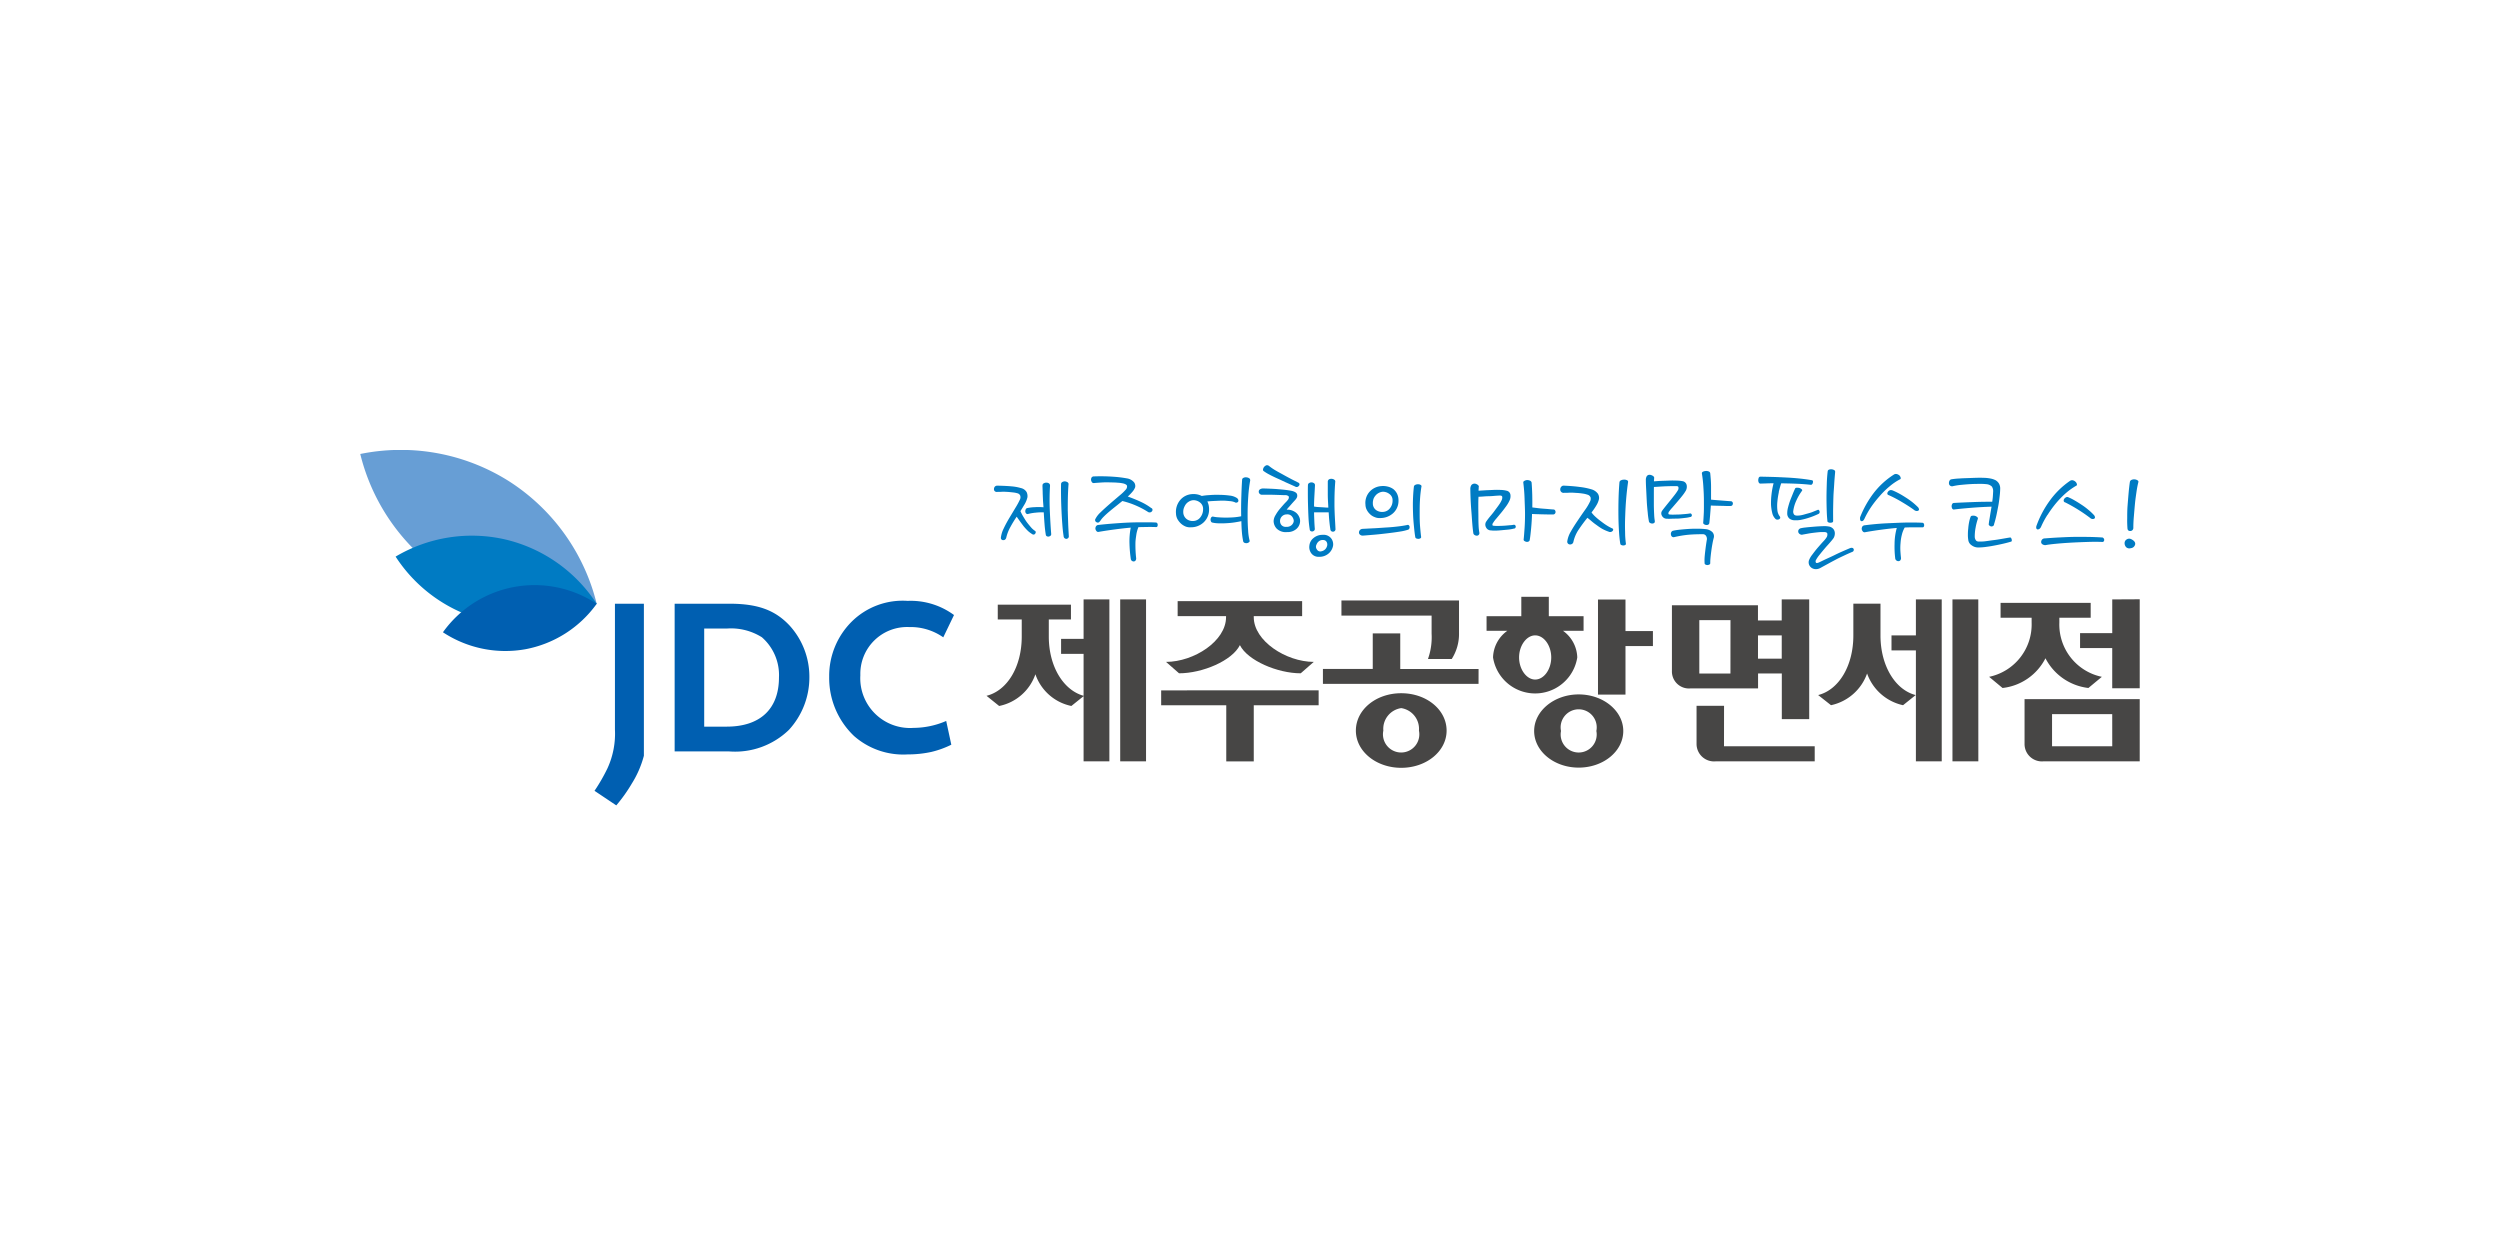 <svg xmlns="http://www.w3.org/2000/svg" xmlns:xlink="http://www.w3.org/1999/xlink" width="200" height="100" viewBox="0 0 200 100"><defs><clipPath id="a"><rect width="142.357" height="28.431" fill="none"/></clipPath></defs><g transform="translate(-166 -6409)"><rect width="200" height="100" transform="translate(166 6409)" fill="none"/><g transform="translate(194.821 6445)" clip-path="url(#a)"><path d="M29.608,3.673c0-.336,0-.683.008-1.036s.023-.733.056-1.126a.184.184,0,0,0-.087-.143.506.506,0,0,0-.2-.068.432.432,0,0,0-.208.05.2.2,0,0,0-.106.177c-.006.291-.006.623,0,1.009s.019.76.037,1.146.042.758.069,1.115.062.654.1.889a.216.216,0,0,0,.079.164.232.232,0,0,0,.152.052.248.248,0,0,0,.133-.066.2.2,0,0,0,.05-.166c-.017-.338-.039-.669-.05-1s-.023-.662-.031-1" transform="translate(26.992 1.208)" fill="#007bc3"/><path d="M29.262,4.831c-.1-.12-.214-.253-.326-.4s-.2-.3-.3-.463a3.884,3.884,0,0,1-.233-.449c.127-.2.243-.4.353-.582a2.019,2.019,0,0,0,.208-.53A.772.772,0,0,0,28.9,2a.7.7,0,0,0-.455-.326,3.78,3.78,0,0,0-.768-.139c-.314-.029-.7-.046-1.132-.054a.256.256,0,0,0-.193.083.3.3,0,0,0-.066.174.223.223,0,0,0,.058.181.253.253,0,0,0,.228.06c.1,0,.214,0,.349-.008s.287,0,.43.008.293.025.436.041a2.068,2.068,0,0,1,.372.069.33.33,0,0,1,.228.189.42.42,0,0,1-.031.328A6.13,6.13,0,0,1,28,3.257q-.234.393-.484.806c-.168.282-.32.561-.449.837a2.189,2.189,0,0,0-.226.727.178.178,0,0,0,.185.212.214.214,0,0,0,.143-.041.276.276,0,0,0,.1-.16,3.2,3.2,0,0,1,.336-.858,8.741,8.741,0,0,1,.5-.818c.073.11.16.231.257.366s.2.27.3.405A4.924,4.924,0,0,0,29,5.1a2.225,2.225,0,0,0,.343.257.174.174,0,0,0,.148.033.169.169,0,0,0,.1-.079.216.216,0,0,0,.037-.116.131.131,0,0,0-.064-.1,1.512,1.512,0,0,1-.3-.264" transform="translate(24.411 1.372)" fill="#007bc3"/><path d="M29.564,1.591a.2.2,0,0,0-.091-.183.371.371,0,0,0-.2-.054.384.384,0,0,0-.206.054.158.158,0,0,0-.1.137.988.988,0,0,0,0,.2c0,.1.01.239.012.4s.014.341.021.546.031.411.044.633a5.09,5.09,0,0,0-.689-.008,3.654,3.654,0,0,0-.609.071.175.175,0,0,0-.127.112.361.361,0,0,0-.031.174.231.231,0,0,0,.071.15.152.152,0,0,0,.162.035,3.557,3.557,0,0,1,.581-.1,4.6,4.6,0,0,1,.662-.027c.021.347.042.681.068,1s.062.581.095.783a.155.155,0,0,0,.081.127.234.234,0,0,0,.143.029.329.329,0,0,0,.15-.062.177.177,0,0,0,.06-.139c-.05-.611-.085-1.252-.114-1.929a18.781,18.781,0,0,1,.021-1.958" transform="translate(25.615 1.257)" fill="#007bc3"/><path d="M31.038,4.679a1.94,1.94,0,0,1,.289-.357c.129-.131.278-.266.445-.407s.328-.272.511-.417.359-.289.536-.43A6.79,6.79,0,0,1,34,3.473a6.692,6.692,0,0,1,.9.488.269.269,0,0,0,.2,0,.255.255,0,0,0,.114-.112.2.2,0,0,0,.01-.125.134.134,0,0,0-.094-.093,4.517,4.517,0,0,0-.791-.476q-.448-.214-1.086-.446a3.944,3.944,0,0,0,.38-.392,1.124,1.124,0,0,0,.21-.353.5.5,0,0,0-.083-.386.935.935,0,0,0-.6-.324,9.182,9.182,0,0,0-1.092-.131A14.292,14.292,0,0,0,30.528,1.1a.206.206,0,0,0-.175.095.375.375,0,0,0-.039.189.4.4,0,0,0,.071.179.172.172,0,0,0,.152.071c.2-.021.405-.033.631-.048s.446-.014.667-.008.419.008.609.025a2.662,2.662,0,0,1,.5.073c.148.05.231.112.247.174a.375.375,0,0,1-.066.268,3.853,3.853,0,0,1-.532.513c-.251.216-.513.434-.779.667s-.525.463-.75.685a1.841,1.841,0,0,0-.42.557.194.194,0,0,0,.129.233c.1.048.189.015.26-.1" transform="translate(28.149 1.013)" fill="#007bc3"/><path d="M35.364,3.017C35.115,3,34.8,3,34.427,3s-.773,0-1.2.017-.852.046-1.286.079-.841.071-1.205.114a.245.245,0,0,0-.2.116.361.361,0,0,0-.042.2.376.376,0,0,0,.091.181.165.165,0,0,0,.168.058c.417-.073.843-.137,1.281-.195s.862-.108,1.286-.145a5.779,5.779,0,0,0-.1,1.3,10.463,10.463,0,0,0,.1,1.173.252.252,0,0,0,.081.176.238.238,0,0,0,.158.056.182.182,0,0,0,.143-.071.275.275,0,0,0,.05-.208c-.017-.15-.033-.332-.044-.536s-.015-.42-.012-.65.037-.44.069-.663a2.515,2.515,0,0,1,.17-.615c.247-.008.49-.01.725-.015s.465,0,.687.008a.1.1,0,0,0,.1-.048.246.246,0,0,0,.031-.12.274.274,0,0,0-.031-.131.138.138,0,0,0-.089-.062" transform="translate(28.318 2.786)" fill="#007bc3"/><path d="M36.347,2.421c.174-.019.368-.033.592-.042s.432-.023.642-.023.4.023.577.039a1.244,1.244,0,0,1,.392.091.169.169,0,0,0,.147.025.177.177,0,0,0,.11-.068.192.192,0,0,0,.017-.141.3.3,0,0,0-.12-.162,1.314,1.314,0,0,0-.561-.189,6.485,6.485,0,0,0-.825-.06,7.365,7.365,0,0,0-.835.023,4.6,4.6,0,0,0-.584.068,1.309,1.309,0,0,0-.39-.131,1.546,1.546,0,0,0-.422-.015,1.338,1.338,0,0,0-.914.473,1.471,1.471,0,0,0-.334,1.08,1.024,1.024,0,0,0,.116.444,1.5,1.5,0,0,0,.278.355,1.3,1.3,0,0,0,.37.235.919.919,0,0,0,.413.064A1.468,1.468,0,0,0,36.043,4.1a1.394,1.394,0,0,0,.442-1.049,1.544,1.544,0,0,0-.035-.339,1.587,1.587,0,0,0-.1-.287M35.8,3.673a.735.735,0,0,1-.474.3.821.821,0,0,1-.606-.122.7.7,0,0,1-.3-.581.911.911,0,0,1,.041-.3,1.261,1.261,0,0,1,.154-.311.828.828,0,0,1,.255-.228.763.763,0,0,1,.353-.112.852.852,0,0,1,.523.172.639.639,0,0,1,.26.548,1.02,1.02,0,0,1-.206.633" transform="translate(31.42 1.696)" fill="#007bc3"/><path d="M38.44,1.365a.164.164,0,0,0-.087-.162.46.46,0,0,0-.218-.068.4.4,0,0,0-.231.041.17.17,0,0,0-.108.162c-.033.465-.05.951-.066,1.458s-.017,1-.008,1.454a4.535,4.535,0,0,1-.584.083c-.206.015-.415.023-.621.023s-.4-.006-.586-.021a2.872,2.872,0,0,1-.484-.064.176.176,0,0,0-.127.079.308.308,0,0,0-.048.15.349.349,0,0,0,.037.172.159.159,0,0,0,.127.087,2.379,2.379,0,0,0,.5.054,5.553,5.553,0,0,0,.615-.01,5.838,5.838,0,0,0,.635-.062c.21-.033.392-.066.55-.1.008.338.021.646.046.918a6.035,6.035,0,0,0,.093.658.187.187,0,0,0,.114.158.392.392,0,0,0,.189.025.334.334,0,0,0,.16-.068c.046-.037.069-.075.062-.116a4.122,4.122,0,0,1-.123-.831c-.029-.378-.041-.8-.041-1.269s.017-.933.05-1.418a11.341,11.341,0,0,1,.16-1.331" transform="translate(32.752 1.052)" fill="#007bc3"/><path d="M40.433,3.519a1.1,1.1,0,0,0-.731.258.883.883,0,0,0-.33.617.827.827,0,0,0,.172.625.711.711,0,0,0,.6.257,1.113,1.113,0,0,0,.762-.26,1.054,1.054,0,0,0,.366-.65.785.785,0,0,0-.154-.563.766.766,0,0,0-.681-.284m.338.932a.544.544,0,0,1-.241.307.636.636,0,0,1-.3.091.323.323,0,0,1-.264-.168.359.359,0,0,1-.027-.384.607.607,0,0,1,.166-.243.5.5,0,0,1,.382-.12.307.307,0,0,1,.27.166.432.432,0,0,1,.015.351" transform="translate(36.556 3.268)" fill="#007bc3"/><path d="M40.3,3.575a1.1,1.1,0,0,0-.343-.21,1.072,1.072,0,0,0-.455-.073,3.028,3.028,0,0,1,.2-.235l.247-.282c.085-.093.156-.174.224-.245a1.318,1.318,0,0,0,.123-.162.387.387,0,0,0,.025-.341c-.048-.1-.175-.177-.386-.233-.154-.033-.341-.062-.55-.087s-.422-.042-.633-.06-.415-.027-.611-.035-.357-.015-.488-.015a.452.452,0,0,0-.307.083.217.217,0,0,0-.077.176.22.22,0,0,0,.085.176.24.24,0,0,0,.191.066l.642,0c.222,0,.424.008.611.014s.336.012.459.017l.2,0c.15.037.222.087.222.15a.389.389,0,0,1-.037.172,2.037,2.037,0,0,1-.257.293c-.127.135-.258.287-.4.453a3.142,3.142,0,0,0-.366.521.966.966,0,0,0-.16.488.9.9,0,0,0,.235.59,1.031,1.031,0,0,0,.845.287,1.049,1.049,0,0,0,.76-.266.848.848,0,0,0,.278-.625.774.774,0,0,0-.073-.324.91.91,0,0,0-.212-.3m-.361.926a.56.56,0,0,1-.457.17.45.45,0,0,1-.382-.133.489.489,0,0,1-.118-.28.529.529,0,0,1,.538-.581.462.462,0,0,1,.436.193.622.622,0,0,1,.123.324.5.5,0,0,1-.141.307" transform="translate(34.61 1.482)" fill="#007bc3"/><path d="M37.972,1.389c.214.11.445.224.692.332s.49.233.737.339l.615.276a.2.2,0,0,0,.174.033.242.242,0,0,0,.129-.089.158.158,0,0,0,.05-.127.148.148,0,0,0-.079-.12l-.546-.276c-.2-.106-.417-.22-.629-.339s-.44-.237-.646-.359a4.219,4.219,0,0,1-.544-.372A.247.247,0,0,0,37.71.639a.445.445,0,0,0-.177.133.373.373,0,0,0-.081.185A.124.124,0,0,0,37.5,1.1a3.319,3.319,0,0,0,.469.285" transform="translate(34.772 0.586)" fill="#007bc3"/><path d="M41.434,3.377c0-.289,0-.6.008-.91s.025-.677.058-1.068a.175.175,0,0,0-.087-.137.434.434,0,0,0-.2-.066A.418.418,0,0,0,41,1.238a.231.231,0,0,0-.1.191c0,.3,0,.636,0,1s.027.717.044,1.07c-.069,0-.148,0-.245-.008s-.2-.015-.307-.021-.212-.013-.318-.019a2.507,2.507,0,0,1-.274-.037c0-.266.012-.54.027-.818s.033-.567.048-.872a.189.189,0,0,0-.087-.183.356.356,0,0,0-.195-.06.344.344,0,0,0-.191.06.16.16,0,0,0-.087.137c-.006.048-.01.216-.01.5s0,.608.01.974.021.752.041,1.14a8.713,8.713,0,0,0,.1.96.157.157,0,0,0,.075.127.245.245,0,0,0,.133.031.264.264,0,0,0,.135-.062.178.178,0,0,0,.064-.143c-.019-.226-.033-.449-.041-.667s-.019-.438-.019-.66h1.169c.015.262.031.5.054.727s.048.436.079.619a.2.2,0,0,0,.231.2.182.182,0,0,0,.129-.062.2.2,0,0,0,.05-.17c-.015-.33-.035-.64-.05-.933s-.025-.584-.031-.879" transform="translate(36.502 1.109)" fill="#007bc3"/><path d="M44.35,1.613a.122.122,0,0,0-.075-.141.362.362,0,0,0-.2-.052.466.466,0,0,0-.224.052.185.185,0,0,0-.11.158c-.042.357-.064.723-.075,1.1s0,.754.012,1.107.044.7.075,1.013.062.577.1.8a.139.139,0,0,0,.083.106.462.462,0,0,0,.166.033.3.3,0,0,0,.152-.041.107.107,0,0,0,.069-.1c-.031-.239-.058-.519-.085-.837s-.033-.658-.033-1.014,0-.719.023-1.094a9.516,9.516,0,0,1,.12-1.1" transform="translate(40.548 1.319)" fill="#007bc3"/><path d="M45.309,3.11c-.233.048-.492.089-.771.122s-.577.062-.883.079-.635.046-.962.062-.656.033-.978.05a.316.316,0,0,0-.216.1.312.312,0,0,0-.071.189.223.223,0,0,0,.106.193.323.323,0,0,0,.237.056c.235-.017.528-.042.874-.071s.689-.069,1.038-.11.665-.083.966-.131a4.378,4.378,0,0,0,.679-.149.181.181,0,0,0,.127-.1.282.282,0,0,0,.023-.139.179.179,0,0,0-.056-.118.117.117,0,0,0-.112-.039" transform="translate(38.469 2.886)" fill="#007bc3"/><path d="M42.081,3.765a1.1,1.1,0,0,0,.372.224.9.9,0,0,0,.409.069A1.52,1.52,0,0,0,43.9,3.682a1.334,1.334,0,0,0,.444-1.014,1.234,1.234,0,0,0-.112-.544,1.111,1.111,0,0,0-.309-.386,1.29,1.29,0,0,0-.457-.2,1.511,1.511,0,0,0-.521-.033,1.38,1.38,0,0,0-.92.455A1.329,1.329,0,0,0,41.7,2.989a.937.937,0,0,0,.114.432,1.2,1.2,0,0,0,.27.343m.239-1.176a.814.814,0,0,1,.158-.3.807.807,0,0,1,.253-.222.819.819,0,0,1,.355-.112.843.843,0,0,1,.521.176.6.6,0,0,1,.258.525.942.942,0,0,1-.2.609.741.741,0,0,1-.473.293.866.866,0,0,1-.613-.114.648.648,0,0,1-.291-.557.9.9,0,0,1,.037-.3" transform="translate(38.716 1.385)" fill="#007bc3"/><path d="M49.533,4.683a2.117,2.117,0,0,1-.351.042c-.145.015-.3.029-.461.039s-.32.014-.467.015a2.079,2.079,0,0,1-.341-.015c-.066,0-.1-.025-.1-.081a.275.275,0,0,1,.069-.168,2.336,2.336,0,0,1,.241-.32c.122-.143.249-.3.384-.461s.266-.338.39-.507a2.722,2.722,0,0,0,.289-.484.819.819,0,0,0,.069-.463.383.383,0,0,0-.316-.32A2.07,2.07,0,0,0,48.48,1.9c-.193-.01-.4-.012-.613,0s-.424.015-.638.029-.384.021-.521.037V1.869a.321.321,0,0,1,.008-.075V1.719a.163.163,0,0,1,.014-.064.211.211,0,0,0-.127-.187.417.417,0,0,0-.206-.073.332.332,0,0,0-.262.112.553.553,0,0,0-.087.332c0,.185.008.442.021.773s.035.673.064,1.02.048.694.075,1.009.054.546.077.7a.2.2,0,0,0,.1.162.312.312,0,0,0,.179.056.2.2,0,0,0,.154-.064.214.214,0,0,0,.046-.206,3.911,3.911,0,0,1-.054-.5c-.012-.222-.017-.463-.017-.737s-.008-.536-.008-.82,0-.55.017-.787c.1,0,.239-.008.413-.023s.345-.019.513-.023.336-.025.484-.035.249-.015.309-.015c.118,0,.177.042.181.125a.522.522,0,0,1-.031.208,2.319,2.319,0,0,1-.249.432c-.116.166-.245.332-.37.505s-.262.324-.382.473-.206.27-.262.355a.443.443,0,0,0-.01.434.435.435,0,0,0,.409.257,1.853,1.853,0,0,0,.351.015c.166,0,.338-.015.519-.033s.359-.031.53-.05a3.026,3.026,0,0,0,.428-.079.135.135,0,0,0,.11-.048.193.193,0,0,0,.037-.118.23.23,0,0,0-.044-.1.1.1,0,0,0-.1-.035" transform="translate(42.758 1.295)" fill="#007bc3"/><path d="M50.677,3.6c-.106-.008-.226-.015-.368-.029s-.293-.025-.453-.037-.311-.025-.463-.046-.3-.035-.426-.054q.006-.495-.006-1.007c-.01-.336-.025-.658-.05-.974a.214.214,0,0,0-.127-.158.557.557,0,0,0-.231-.05.5.5,0,0,0-.228.069.137.137,0,0,0-.079.15c.05.407.087.82.1,1.25s.037.847.037,1.254-.012.783-.037,1.134-.044.652-.073.891a.124.124,0,0,0,.056.123.421.421,0,0,0,.164.071.269.269,0,0,0,.17-.023.173.173,0,0,0,.1-.154c.039-.222.071-.511.106-.876s.06-.752.075-1.176c.122.006.266.014.424.017s.32.014.471.014.307.008.447.008h.345a.18.18,0,0,0,.143-.062.215.215,0,0,0,.052-.135.268.268,0,0,0-.039-.131.143.143,0,0,0-.11-.069" transform="translate(44.798 1.16)" fill="#007bc3"/><path d="M53.945,4.9a3.493,3.493,0,0,1-.432-.231c-.16-.1-.318-.216-.478-.338a4.964,4.964,0,0,1-.444-.365,2.387,2.387,0,0,1-.312-.345,4.814,4.814,0,0,0,.38-.552,1.683,1.683,0,0,0,.216-.517.63.63,0,0,0-.087-.43.968.968,0,0,0-.517-.351,5.24,5.24,0,0,0-.924-.187c-.39-.054-.82-.087-1.292-.108a.239.239,0,0,0-.2.093.292.292,0,0,0-.077.195.258.258,0,0,0,.064.2.262.262,0,0,0,.241.087c.112,0,.247,0,.411-.01s.343,0,.528.015a4.728,4.728,0,0,1,.513.048,2.105,2.105,0,0,1,.436.1.363.363,0,0,1,.231.21.482.482,0,0,1-.042.332,4.03,4.03,0,0,1-.42.7c-.191.27-.382.55-.582.847s-.384.584-.544.872a2.1,2.1,0,0,0-.276.773.217.217,0,0,0,.214.243.273.273,0,0,0,.162-.039.24.24,0,0,0,.114-.166,2.89,2.89,0,0,1,.434-1c.22-.326.447-.633.687-.928.11.087.228.181.347.284a4.508,4.508,0,0,0,.392.3,4.584,4.584,0,0,0,.446.3,3.2,3.2,0,0,0,.519.228.255.255,0,0,0,.185.019.289.289,0,0,0,.125-.075.165.165,0,0,0,.05-.114.1.1,0,0,0-.066-.089" transform="translate(46.222 1.375)" fill="#007bc3"/><path d="M52.862,1.271a.431.431,0,0,0-.226-.041.547.547,0,0,0-.243.054.2.2,0,0,0-.121.164c-.033.388-.058.825-.071,1.3s-.015.959-.01,1.421.025.891.05,1.284.064.7.1.908a.127.127,0,0,0,.083.1.344.344,0,0,0,.156.033.309.309,0,0,0,.147-.033.105.105,0,0,0,.064-.1,6.891,6.891,0,0,1-.066-.949q-.02-.59.008-1.277c.015-.459.04-.93.081-1.406s.091-.912.152-1.323a.149.149,0,0,0-.1-.139" transform="translate(48.462 1.142)" fill="#007bc3"/><path d="M57.984,3.291c-.189-.01-.44-.031-.75-.056s-.6-.046-.849-.071c0-.334,0-.679,0-1.04s-.029-.712-.064-1.061A.181.181,0,0,0,56.2.909.507.507,0,0,0,55.97.87a.619.619,0,0,0-.231.058.138.138,0,0,0-.085.15,10.777,10.777,0,0,1,.12,1.119c.025.374.039.731.039,1.068s.006.663-.008.964-.031.563-.048.783c-.006.042.015.077.064.114a.3.3,0,0,0,.16.062.272.272,0,0,0,.168-.019.174.174,0,0,0,.1-.147c.019-.166.041-.368.06-.609s.041-.5.06-.779c.127.006.264.013.415.015s.3.01.44.01.276.012.4.012h.322a.186.186,0,0,0,.133-.052.269.269,0,0,0,.054-.131A.251.251,0,0,0,58.1,3.36a.168.168,0,0,0-.112-.069" transform="translate(51.678 0.808)" fill="#007bc3"/><path d="M55.9,4.534c.183-.014.365-.031.536-.054a2.52,2.52,0,0,0,.428-.073.133.133,0,0,0,.112-.048.159.159,0,0,0,.037-.1.21.21,0,0,0-.044-.1.135.135,0,0,0-.1-.041,2.98,2.98,0,0,1-.351.046c-.152.015-.309.025-.469.039l-.473.012a2.168,2.168,0,0,1-.343-.012c-.069,0-.1-.029-.1-.079a.247.247,0,0,1,.06-.164,3.114,3.114,0,0,1,.247-.3c.118-.137.245-.284.38-.442s.274-.32.4-.482a3.314,3.314,0,0,0,.307-.438.66.66,0,0,0,.069-.44.4.4,0,0,0-.314-.316,2.8,2.8,0,0,0-.469-.05c-.2-.008-.413-.01-.638,0s-.447.015-.663.025-.392.025-.534.035V1.481a.445.445,0,0,1,.01-.075V1.34A.3.3,0,0,1,54,1.286a.219.219,0,0,0-.135-.185.534.534,0,0,0-.22-.073.272.272,0,0,0-.243.112.585.585,0,0,0-.073.322c0,.174.008.411.025.717s.031.625.048.957.048.646.079.943a6.408,6.408,0,0,0,.089.65.187.187,0,0,0,.094.15.339.339,0,0,0,.183.048A.242.242,0,0,0,54,4.876c.046-.037.056-.1.04-.187a3.879,3.879,0,0,1-.046-.473c-.012-.21-.019-.442-.025-.692V2.744c0-.268,0-.513.006-.741.112-.006.255-.015.43-.027s.347-.021.525-.029l.5-.014c.154,0,.264,0,.334,0,.114,0,.174.042.174.114a.354.354,0,0,1-.027.189,3.865,3.865,0,0,1-.258.378c-.116.15-.243.311-.378.478s-.26.32-.38.471-.206.26-.262.341a.358.358,0,0,0-.017.4.429.429,0,0,0,.415.239c.069.006.189.008.349,0s.341-.006.532-.013" transform="translate(49.518 0.955)" fill="#007bc3"/><path d="M57.166,3.3c-.16-.017-.361-.031-.6-.033s-.49,0-.741.015-.494.037-.723.06-.409.052-.528.079a.221.221,0,0,0-.175.122.286.286,0,0,0-.027.189.244.244,0,0,0,.081.166.2.2,0,0,0,.185.039,8.5,8.5,0,0,1,1.122-.187c.345-.031.729-.044,1.153-.044a.292.292,0,0,1,.264.127.468.468,0,0,1,.075.272c-.027.149-.052.311-.075.474s-.044.334-.064.5-.035.324-.048.484a3.548,3.548,0,0,0,0,.453.12.12,0,0,0,.071.118.306.306,0,0,0,.15.039.354.354,0,0,0,.158-.039.118.118,0,0,0,.073-.11c0-.087,0-.208.015-.368s.033-.336.058-.525.052-.384.087-.579.071-.376.118-.548a.488.488,0,0,0-.116-.474.908.908,0,0,0-.513-.23" transform="translate(50.482 3.031)" fill="#007bc3"/><path d="M60.89,4.933a.144.144,0,0,0,.083.11.337.337,0,0,0,.156.035.476.476,0,0,0,.152-.025.111.111,0,0,0,.075-.095c0-.351-.006-.687,0-1.009s.012-.652.023-.97.042-.633.06-.959.048-.662.079-1.018a.156.156,0,0,0-.081-.141.515.515,0,0,0-.2-.06.476.476,0,0,0-.218.029.165.165,0,0,0-.1.143c-.035.289-.06.621-.071.989s-.023.743-.023,1.119.008.727.019,1.053.031.594.054.8" transform="translate(56.474 0.743)" fill="#007bc3"/><path d="M60.814,4c.181-.056.349-.114.5-.176s.287-.12.392-.174a.155.155,0,0,0,.071-.089.282.282,0,0,0,0-.114.21.21,0,0,0-.056-.095c-.033-.025-.056-.033-.079-.021-.12.05-.251.1-.4.162s-.289.1-.442.141-.285.085-.424.116a1.7,1.7,0,0,1-.355.044c-.16.006-.26-.033-.3-.114a.384.384,0,0,1-.052-.226,2.843,2.843,0,0,1,.243-.847,4.273,4.273,0,0,1,.463-.8c.025-.039.017-.079-.033-.12a.459.459,0,0,0-.168-.1.668.668,0,0,0-.222-.021c-.079,0-.12.029-.137.077-.064.135-.131.289-.2.465s-.145.351-.208.528-.116.365-.16.534a1.813,1.813,0,0,0-.056.461.524.524,0,0,0,.174.4.662.662,0,0,0,.44.135,1.849,1.849,0,0,0,.482-.033A4.858,4.858,0,0,0,60.814,4" transform="translate(54.967 1.454)" fill="#007bc3"/><path d="M63.82,4.9c-.2.083-.4.17-.615.264s-.43.193-.644.3-.436.206-.642.3-.405.195-.59.282c-.147.069-.241.073-.27.021a.21.21,0,0,1,.01-.212,2.6,2.6,0,0,1,.287-.417c.135-.172.278-.341.424-.515s.3-.33.42-.476a3.86,3.86,0,0,0,.27-.334.7.7,0,0,0,.1-.307.585.585,0,0,0-.04-.3.52.52,0,0,0-.181-.222.611.611,0,0,0-.3-.108,1.922,1.922,0,0,0-.438-.019c-.222.006-.451.019-.69.039s-.471.039-.683.064a3.016,3.016,0,0,0-.4.064.285.285,0,0,0-.177.15.282.282,0,0,0,0,.191.289.289,0,0,0,.131.137.262.262,0,0,0,.2.031c.06-.014.162-.031.3-.056s.287-.054.461-.077.345-.042.521-.06a3.643,3.643,0,0,1,.473-.012c.145.006.224.056.229.15a.444.444,0,0,1-.046.245,1.941,1.941,0,0,1-.255.328c-.145.154-.293.326-.455.511s-.307.378-.449.569a1.716,1.716,0,0,0-.268.461.535.535,0,0,0,.008.339.559.559,0,0,0,.2.258.624.624,0,0,0,.316.106.762.762,0,0,0,.409-.106c.214-.118.422-.23.623-.341s.4-.216.6-.322.413-.206.627-.307.444-.206.692-.309a.167.167,0,0,0,.1-.1A.162.162,0,0,0,64,4.9a.28.28,0,0,0-.185.006" transform="translate(55.392 2.938)" fill="#007bc3"/><path d="M59.631,2.349c.058-.26.125-.494.195-.71.444.008.876.017,1.3.037s.777.05,1.07.083a.113.113,0,0,0,.1-.042.207.207,0,0,0,.064-.125.219.219,0,0,0,.008-.122.1.1,0,0,0-.071-.077c-.347-.06-.7-.108-1.051-.143s-.706-.06-1.051-.077-.7-.035-1.038-.044-.671-.017-.991-.023a.145.145,0,0,0-.135.089.551.551,0,0,0-.039.2.392.392,0,0,0,.048.193.152.152,0,0,0,.156.073l.48-.015c.177-.008.355-.01.542-.01a6.6,6.6,0,0,0-.164.878,6.112,6.112,0,0,0-.042.814,3.581,3.581,0,0,0,.1.687.935.935,0,0,0,.235.447.2.2,0,0,0,.147.081.271.271,0,0,0,.156-.025.212.212,0,0,0,.1-.1.2.2,0,0,0-.052-.154.953.953,0,0,1-.175-.476,3.134,3.134,0,0,1,0-.687,6,6,0,0,1,.118-.752" transform="translate(53.847 1.026)" fill="#007bc3"/><path d="M62.574,4.558a7.013,7.013,0,0,1,.515-.908,8.661,8.661,0,0,1,.692-.883,6.612,6.612,0,0,1,.787-.773,4.558,4.558,0,0,1,.843-.573c.046-.017.066-.058.054-.122a.426.426,0,0,0-.089-.174.508.508,0,0,0-.212-.12.3.3,0,0,0-.243.037,6.336,6.336,0,0,0-1.634,1.5,8.115,8.115,0,0,0-1.07,1.915c-.019.2.015.3.112.314s.172-.056.245-.21" transform="translate(57.77 0.923)" fill="#007bc3"/><path d="M63.734,1.682a.258.258,0,0,0-.2,0,.314.314,0,0,0-.139.118.216.216,0,0,0-.05.154c.008.06.05.095.125.118a10,10,0,0,1,1.072.565c.351.208.662.409.932.606a.361.361,0,0,0,.185.089.219.219,0,0,0,.154-.023.1.1,0,0,0,.067-.106.325.325,0,0,0-.112-.2,5.451,5.451,0,0,0-.453-.4,6.5,6.5,0,0,0-.542-.376c-.191-.122-.376-.233-.559-.328s-.345-.17-.48-.224" transform="translate(58.82 1.544)" fill="#007bc3"/><path d="M67.152,3.029c-.253-.014-.561-.021-.941-.021s-.77.012-1.194.031-.854.033-1.288.066-.839.077-1.205.125a.251.251,0,0,0-.2.114.39.39,0,0,0-.042.191.412.412,0,0,0,.091.189.173.173,0,0,0,.168.062q.628-.113,1.275-.2c.424-.056.849-.108,1.273-.143a4.813,4.813,0,0,0-.177,1.277,7.632,7.632,0,0,0,.05,1.142.238.238,0,0,0,.093.179.254.254,0,0,0,.166.06.2.2,0,0,0,.149-.068.267.267,0,0,0,.054-.208c-.017-.152-.033-.33-.046-.534a4.4,4.4,0,0,1,.012-.635,3.63,3.63,0,0,1,.1-.648,2.208,2.208,0,0,1,.233-.6c.245-.01.488-.017.727-.017h.688a.1.1,0,0,0,.108-.044.221.221,0,0,0,.033-.122.267.267,0,0,0-.033-.133.118.118,0,0,0-.087-.06" transform="translate(57.833 2.793)" fill="#007bc3"/><path d="M69.309,3.463c-.023.135-.046.266-.069.4s-.042.257-.06.368-.037.23-.056.334-.029.2-.037.27a.124.124,0,0,0,.044.135.27.27,0,0,0,.143.075.242.242,0,0,0,.154-.033.175.175,0,0,0,.083-.152c.06-.187.12-.409.176-.656s.1-.5.152-.758.083-.513.11-.756A6.325,6.325,0,0,0,70,2.036a.8.8,0,0,0-.1-.422.783.783,0,0,0-.257-.258,1.492,1.492,0,0,0-.368-.133,3.434,3.434,0,0,0-.4-.058c-.106-.006-.282-.014-.527-.014s-.511.012-.8.023-.555.015-.825.037a5.313,5.313,0,0,0-.627.064.21.21,0,0,0-.152.116A.377.377,0,0,0,65.9,1.6a.236.236,0,0,0,.087.179.257.257,0,0,0,.247.042,5.006,5.006,0,0,1,.633-.1c.253-.025.515-.048.775-.062s.509-.017.741-.017a4.171,4.171,0,0,1,.532.025.683.683,0,0,1,.42.191.659.659,0,0,1,.1.409c-.006.125-.014.249-.023.388s-.031.274-.048.415c-.5,0-1.009.006-1.535.027s-1.045.042-1.549.071a.158.158,0,0,0-.123.089.361.361,0,0,0-.042.168.407.407,0,0,0,.042.183.161.161,0,0,0,.123.087c.436-.058.918-.1,1.445-.143s1.057-.069,1.583-.089" transform="translate(61.195 1.069)" fill="#007bc3"/><path d="M70.139,4.511a.088.088,0,0,0-.087-.042c-.185.029-.392.066-.625.106s-.465.079-.692.106-.447.064-.642.087a2.559,2.559,0,0,1-.451.023c-.156.017-.266-.015-.322-.106a.486.486,0,0,1-.085-.245,3.649,3.649,0,0,1,.067-.758A4.8,4.8,0,0,1,67.474,3a.135.135,0,0,0-.041-.164.522.522,0,0,0-.187-.1.627.627,0,0,0-.216-.006.139.139,0,0,0-.133.1,2.634,2.634,0,0,0-.12.442,4.017,4.017,0,0,0-.064.488,3.7,3.7,0,0,0-.027.476,2.345,2.345,0,0,0,.027.407.592.592,0,0,0,.27.449.869.869,0,0,0,.521.176,4.848,4.848,0,0,0,.7-.056c.262-.033.513-.081.76-.129s.48-.1.685-.15.361-.093.465-.125a.083.083,0,0,0,.081-.068.291.291,0,0,0-.008-.127.176.176,0,0,0-.05-.1" transform="translate(61.925 2.53)" fill="#007bc3"/><path d="M71.035,1.969a.217.217,0,0,0-.189.006A.445.445,0,0,0,70.7,2.1a.237.237,0,0,0-.039.158.141.141,0,0,0,.12.123,11.952,11.952,0,0,1,1.065.6c.347.216.652.432.924.638a.314.314,0,0,0,.174.089.243.243,0,0,0,.156-.025.116.116,0,0,0,.064-.112.346.346,0,0,0-.112-.208,4.548,4.548,0,0,0-.447-.413,5.05,5.05,0,0,0-.544-.4c-.183-.123-.363-.231-.542-.336s-.343-.183-.482-.241" transform="translate(65.614 1.811)" fill="#007bc3"/><path d="M70.427,4.028A9.373,9.373,0,0,1,71.1,3.1a7.76,7.76,0,0,1,.783-.806,5.261,5.261,0,0,1,.839-.6c.05-.019.067-.058.054-.12a.35.35,0,0,0-.1-.187.488.488,0,0,0-.2-.122.3.3,0,0,0-.253.041,6.592,6.592,0,0,0-1.637,1.61,7.95,7.95,0,0,0-1.032,1.952.387.387,0,0,0-.029.224.158.158,0,0,0,.1.1.27.27,0,0,0,.148-.041.432.432,0,0,0,.137-.174,6.774,6.774,0,0,1,.511-.951" transform="translate(64.555 1.164)" fill="#007bc3"/><path d="M74.622,3.654c-.368-.025-.758-.041-1.159-.046s-.81-.008-1.209,0-.8.029-1.182.048-.735.048-1.063.071a.28.28,0,0,0-.216.1.313.313,0,0,0-.068.193.216.216,0,0,0,.106.181.434.434,0,0,0,.233.066c.187-.037.467-.073.843-.11s.775-.066,1.221-.091.881-.042,1.325-.056.82-.013,1.14,0a.141.141,0,0,0,.133-.04.194.194,0,0,0,.044-.125.208.208,0,0,0-.044-.12.193.193,0,0,0-.1-.073" transform="translate(64.746 3.345)" fill="#007bc3"/><path d="M73.719,3.72a.351.351,0,0,0-.359.015.333.333,0,0,0-.174.278.463.463,0,0,0,.131.351.375.375,0,0,0,.366.073.388.388,0,0,0,.347-.3c.031-.158-.075-.3-.312-.42" transform="translate(67.961 3.416)" fill="#007bc3"/><path d="M74.112,1.29a.5.5,0,0,0-.23-.071.52.52,0,0,0-.241.042.22.22,0,0,0-.133.172c-.037.251-.071.542-.1.874s-.056.669-.083,1.013-.029.687-.029,1.007a8.187,8.187,0,0,0,.021.824.219.219,0,0,0,.083.164.261.261,0,0,0,.311-.031.256.256,0,0,0,.075-.2c0-.237.01-.527.039-.864s.056-.679.089-1.03.081-.671.127-.989.1-.573.15-.768c.012-.056-.014-.1-.079-.143" transform="translate(68.06 1.13)" fill="#007bc3"/><path d="M18.914,12.3a16.233,16.233,0,0,0-7.036-9.815A16.2,16.2,0,0,0,0,.318a16.237,16.237,0,0,0,7.032,9.82A16.222,16.222,0,0,0,18.914,12.3" transform="translate(0 0.001)" fill="#679ed5"/><path d="M17.552,9.006a12.007,12.007,0,0,0-7.28-5.14A11.959,11.959,0,0,0,1.466,5.23a11.983,11.983,0,0,0,7.275,5.14,11.962,11.962,0,0,0,8.812-1.364" transform="translate(1.361 3.298)" fill="#007bc3"/><path d="M15.731,7.1a9.007,9.007,0,0,0-12.3,2.278,9.085,9.085,0,0,0,6.611,1.354A9.069,9.069,0,0,0,15.731,7.1" transform="translate(3.183 5.204)" fill="#005fb1"/><path d="M12.67,20.815a12.588,12.588,0,0,1-1.211,1.693L9.717,21.342a14.167,14.167,0,0,0,1.04-1.807,6.649,6.649,0,0,0,.594-3.1V6.378h2.316v12.16a8.047,8.047,0,0,1-1,2.278" transform="translate(9.023 5.923)" fill="#005fb1"/><path d="M22.192,16.459a6.187,6.187,0,0,1-4.783,1.734H13.041V6.376H17.43c2.239,0,3.635.5,4.8,1.74a6.073,6.073,0,0,1,1.589,4.137,6.194,6.194,0,0,1-1.628,4.206M20.026,9.064a4.638,4.638,0,0,0-2.829-.7H15.405V16.21H17.2c2.687,0,4.187-1.416,4.187-3.942a4.014,4.014,0,0,0-1.358-3.2" transform="translate(12.11 5.921)" fill="#005fb1"/><path d="M28.579,9.177a4.557,4.557,0,0,0-2.725-.822,3.743,3.743,0,0,0-3.909,3.855,3.982,3.982,0,0,0,4.268,4.21,6.613,6.613,0,0,0,2.6-.554l.409,1.9a7.4,7.4,0,0,1-1.593.577,8.813,8.813,0,0,1-1.9.2,5.958,5.958,0,0,1-4.289-1.473,6.4,6.4,0,0,1-1.988-4.733,6.131,6.131,0,0,1,1.813-4.428,5.789,5.789,0,0,1,4.465-1.649,5.845,5.845,0,0,1,3.707,1.132Z" transform="translate(18.062 5.81)" fill="#005fb1"/><path d="M35.806,19.155H33.743V13.94l-.978.785a3.864,3.864,0,0,1-2.877-2.538,3.876,3.876,0,0,1-2.9,2.538l-1.011-.814c1.647-.407,2.818-2.3,2.818-4.742V7.805H26.877V6.619h5.855V7.805H30.96V9.169c0,2.426,1.188,4.3,2.783,4.742V10.559h-1.8v-1.2h1.8V6.2h2.064Zm2.933,0H36.672V6.2H38.74Z" transform="translate(24.123 5.753)" fill="#474645"/><path d="M45.82,13.406V14.6H40.63v4.494h-2.2V14.6H33.222v-1.19ZM34.541,6.268H44.5V7.473H40.63v.081c0,1.894,2.571,3.57,4.8,3.578l-1.043.912c-1.855,0-4.247-1.018-4.866-2.255-.621,1.252-3,2.255-4.868,2.255l-1.04-.912c2.245-.008,4.8-1.672,4.8-3.578V7.473H34.541Z" transform="translate(30.85 5.82)" fill="#474645"/><path d="M52.381,12.913H39.932V11.721h3.986V8.875h2.2v2.847h6.266ZM41.413,6.242h9.406v2.6a3.714,3.714,0,0,1-.584,2.083h-1.9a5.18,5.18,0,0,0,.291-2.021V7.453H41.413Zm8.413,10.411c0,1.659-1.626,2.976-3.63,2.976s-3.628-1.317-3.628-2.976c0-1.674,1.61-2.991,3.628-2.991s3.63,1.317,3.63,2.991m-5.061,0a1.455,1.455,0,1,0,2.849,0,1.678,1.678,0,0,0-1.418-1.8,1.678,1.678,0,0,0-1.431,1.8" transform="translate(37.081 5.796)" fill="#474645"/><path d="M52.837,8.811a2.714,2.714,0,0,1,1.14,2.129,3.411,3.411,0,0,1-6.739,0,2.709,2.709,0,0,1,1.14-2.129H46.72V7.639H49.5V6.09h2.2V7.639h2.781V8.811ZM49.322,10.94c0,.955.6,1.769,1.286,1.769.7,0,1.286-.814,1.286-1.769s-.584-1.765-1.286-1.765c-.687,0-1.286.81-1.286,1.765m8.335,5.884c0,1.628-1.6,2.93-3.568,2.93-1.954,0-3.562-1.3-3.562-2.93,0-1.608,1.608-2.926,3.562-2.926,1.971,0,3.568,1.317,3.568,2.926m-4.982,0a1.442,1.442,0,1,0,2.829,0,1.444,1.444,0,1,0-2.829,0m5.159-7.994h2.195v1.2H57.834v3.882h-2.2V6.308h2.2Z" transform="translate(43.384 5.655)" fill="#474645"/><path d="M65.392,6.2v9.577H63.2V12.125h-1.9v1.192H55.923a1.361,1.361,0,0,1-1.514-1.4V6.666h6.883V7.884h1.9V6.2ZM58.575,17.95h7.257v1.205H57.906a1.4,1.4,0,0,1-1.527-1.41V14.71h2.2Zm.519-10.094H56.6v4.272h2.49Zm4.1,1.223h-1.9v1.861h1.9Z" transform="translate(50.524 5.753)" fill="#474645"/><path d="M65.459,6.538V9.092c0,2.438,1.2,4.351,2.816,4.76l-1.011.812a3.945,3.945,0,0,1-2.877-2.538A3.933,3.933,0,0,1,61.5,14.663l-1.028-.812c1.641-.409,2.816-2.322,2.816-4.76V6.538Zm4.9,12.617H68.292V10.28H66.34v-1.2h1.952V6.2h2.066Zm2.928,0H71.217V6.2h2.067Z" transform="translate(56.159 5.753)" fill="#474645"/><path d="M68.482,6.477h7.209v1.19H73.184v.392a4.272,4.272,0,0,0,3.4,4.334l-1.076.893a4.438,4.438,0,0,1-3.435-2.378,4.4,4.4,0,0,1-3.433,2.378l-1.074-.893a4.278,4.278,0,0,0,3.4-4.334V7.667H68.482Zm11.132,7.7v4.976H71.93A1.388,1.388,0,0,1,70.4,17.747V14.179Zm-2.2,1.2H72.6v2.569h4.816Zm2.2-9.188v7.122h-2.2V10.093H74.841V8.9h2.575V6.2Z" transform="translate(62.743 5.753)" fill="#474645"/></g></g></svg>
